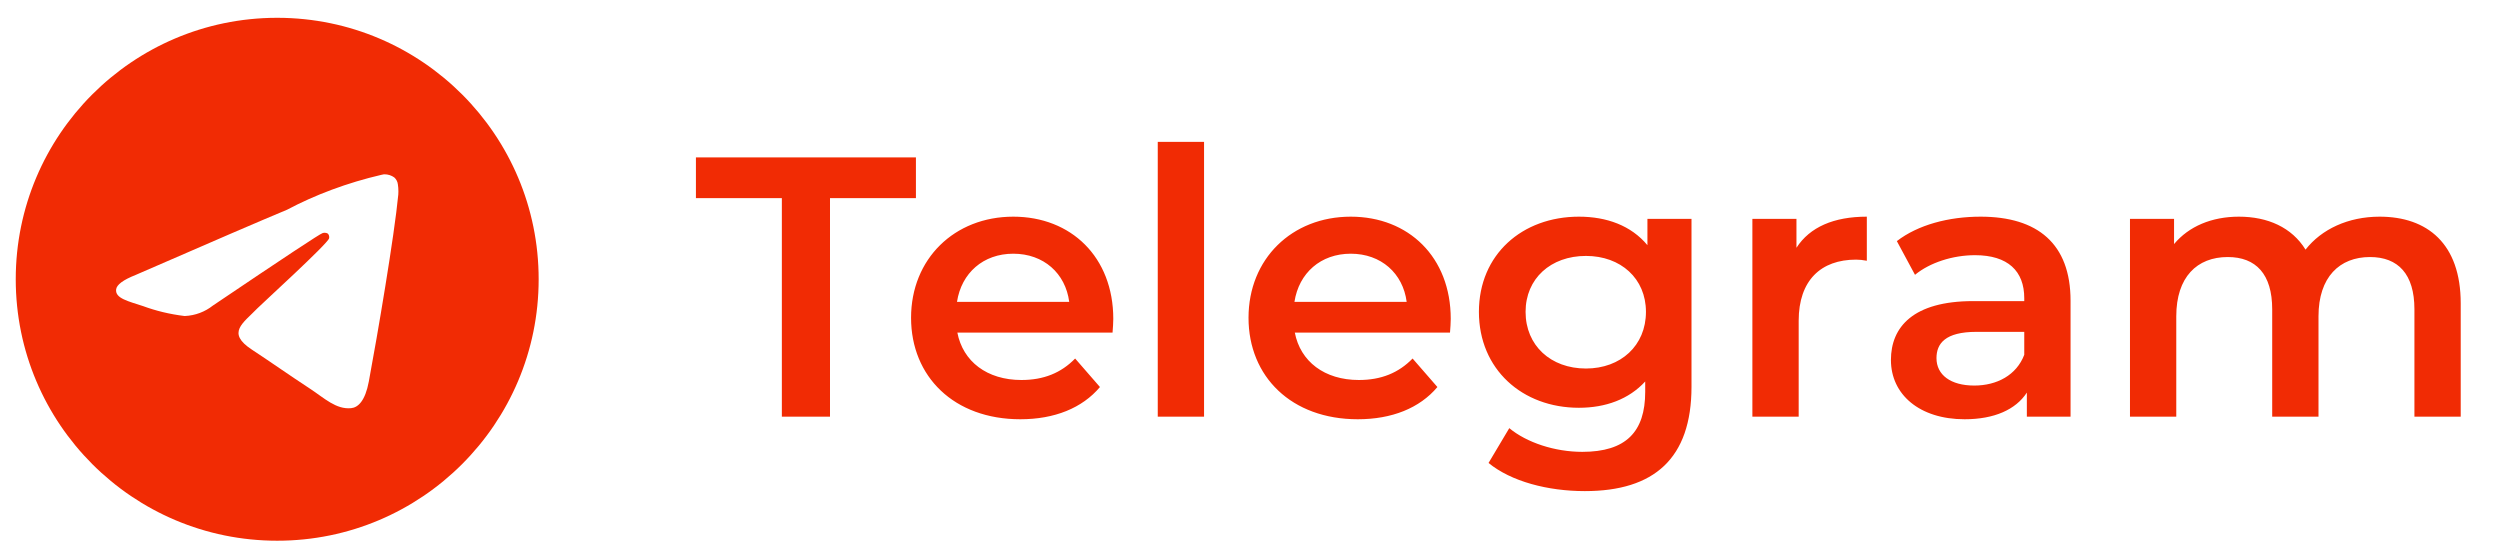 <?xml version="1.0" encoding="UTF-8"?> <svg xmlns="http://www.w3.org/2000/svg" width="108" height="24" viewBox="0 0 108 24" fill="none"><path d="M33.776 18V8.56H30.064V6.8H39.568V8.56H35.856V18H33.776ZM48.094 13.776C48.094 13.936 48.078 14.176 48.062 14.368H41.358C41.598 15.616 42.638 16.416 44.126 16.416C45.086 16.416 45.838 16.112 46.446 15.488L47.518 16.72C46.75 17.632 45.55 18.112 44.078 18.112C41.214 18.112 39.358 16.272 39.358 13.728C39.358 11.184 41.23 9.36 43.774 9.36C46.27 9.36 48.094 11.104 48.094 13.776ZM43.774 10.96C42.478 10.96 41.534 11.792 41.342 13.04H46.19C46.03 11.808 45.086 10.96 43.774 10.96ZM50.015 18V6.128H52.015V18H50.015ZM62.672 13.776C62.672 13.936 62.656 14.176 62.64 14.368H55.936C56.176 15.616 57.216 16.416 58.704 16.416C59.664 16.416 60.416 16.112 61.024 15.488L62.096 16.72C61.328 17.632 60.128 18.112 58.656 18.112C55.792 18.112 53.936 16.272 53.936 13.728C53.936 11.184 55.808 9.36 58.352 9.36C60.848 9.36 62.672 11.104 62.672 13.776ZM58.352 10.96C57.056 10.96 56.112 11.792 55.92 13.04H60.768C60.608 11.808 59.664 10.96 58.352 10.96ZM71.169 9.456H73.073V16.704C73.073 19.808 71.457 21.216 68.465 21.216C66.865 21.216 65.281 20.8 64.305 20L65.201 18.496C65.953 19.12 67.169 19.52 68.353 19.52C70.241 19.52 71.073 18.656 71.073 16.928V16.48C70.369 17.248 69.361 17.616 68.209 17.616C65.761 17.616 63.889 15.952 63.889 13.472C63.889 10.992 65.761 9.36 68.209 9.36C69.409 9.36 70.465 9.744 71.169 10.592V9.456ZM68.513 15.92C70.017 15.92 71.105 14.928 71.105 13.472C71.105 12.032 70.017 11.056 68.513 11.056C66.993 11.056 65.905 12.032 65.905 13.472C65.905 14.928 66.993 15.92 68.513 15.92ZM77.607 10.704C78.183 9.808 79.223 9.36 80.647 9.36V11.264C80.471 11.232 80.327 11.216 80.183 11.216C78.663 11.216 77.703 12.112 77.703 13.856V18H75.703V9.456H77.607V10.704ZM85.56 9.36C88.024 9.36 89.448 10.528 89.448 12.992V18H87.56V16.96C87.08 17.696 86.152 18.112 84.872 18.112C82.92 18.112 81.688 17.04 81.688 15.552C81.688 14.128 82.648 13.008 85.24 13.008H87.448V12.88C87.448 11.712 86.744 11.024 85.32 11.024C84.36 11.024 83.368 11.344 82.728 11.872L81.944 10.416C82.856 9.712 84.184 9.36 85.56 9.36ZM85.288 16.656C86.264 16.656 87.112 16.208 87.448 15.328V14.336H85.384C84.024 14.336 83.656 14.848 83.656 15.472C83.656 16.192 84.264 16.656 85.288 16.656ZM102.799 9.36C104.863 9.36 106.303 10.528 106.303 13.104V18H104.303V13.36C104.303 11.84 103.599 11.104 102.383 11.104C101.071 11.104 100.159 11.968 100.159 13.664V18H98.159V13.36C98.159 11.84 97.455 11.104 96.239 11.104C94.911 11.104 94.015 11.968 94.015 13.664V18H92.015V9.456H93.919V10.544C94.559 9.776 95.551 9.36 96.719 9.36C97.967 9.36 99.007 9.824 99.599 10.784C100.287 9.904 101.439 9.36 102.799 9.36Z" fill="#F12B04"></path><g clip-path="url(#clip0_550_3988)"><path d="M16.592 7.53C16.597 7.53 16.603 7.53 16.609 7.53C16.766 7.53 16.911 7.579 17.03 7.663L17.028 7.661C17.115 7.737 17.174 7.843 17.188 7.963V7.966C17.203 8.057 17.211 8.162 17.211 8.27C17.211 8.318 17.21 8.366 17.206 8.414V8.408C17.037 10.184 16.305 14.493 15.933 16.482C15.776 17.324 15.466 17.606 15.166 17.633C14.514 17.694 14.019 17.203 13.388 16.789C12.399 16.14 11.84 15.736 10.881 15.104C9.772 14.374 10.491 13.972 11.123 13.316C11.288 13.144 14.162 10.53 14.218 10.293C14.221 10.279 14.222 10.263 14.222 10.246C14.222 10.188 14.201 10.135 14.165 10.094C14.126 10.069 14.078 10.055 14.027 10.055C13.993 10.055 13.961 10.061 13.931 10.072L13.932 10.072C13.833 10.094 12.254 11.138 9.195 13.202C8.861 13.466 8.44 13.632 7.981 13.652H7.976C7.326 13.573 6.736 13.428 6.176 13.222L6.231 13.24C5.528 13.01 4.969 12.889 5.017 12.501C5.042 12.299 5.321 12.092 5.852 11.881C9.126 10.454 11.31 9.514 12.402 9.06C13.607 8.42 15.005 7.894 16.474 7.553L16.592 7.529L16.592 7.53ZM11.948 0.769C5.722 0.784 0.68 5.835 0.68 12.064C0.68 18.302 5.736 23.359 11.975 23.359C18.213 23.359 23.27 18.302 23.27 12.064C23.27 5.835 18.227 0.784 12.002 0.769H12.001C11.983 0.769 11.966 0.769 11.948 0.769Z" fill="#F12B04"></path></g><defs><clipPath id="clip0_550_3988"><rect width="24" height="24" fill="white"></rect></clipPath></defs></svg> 